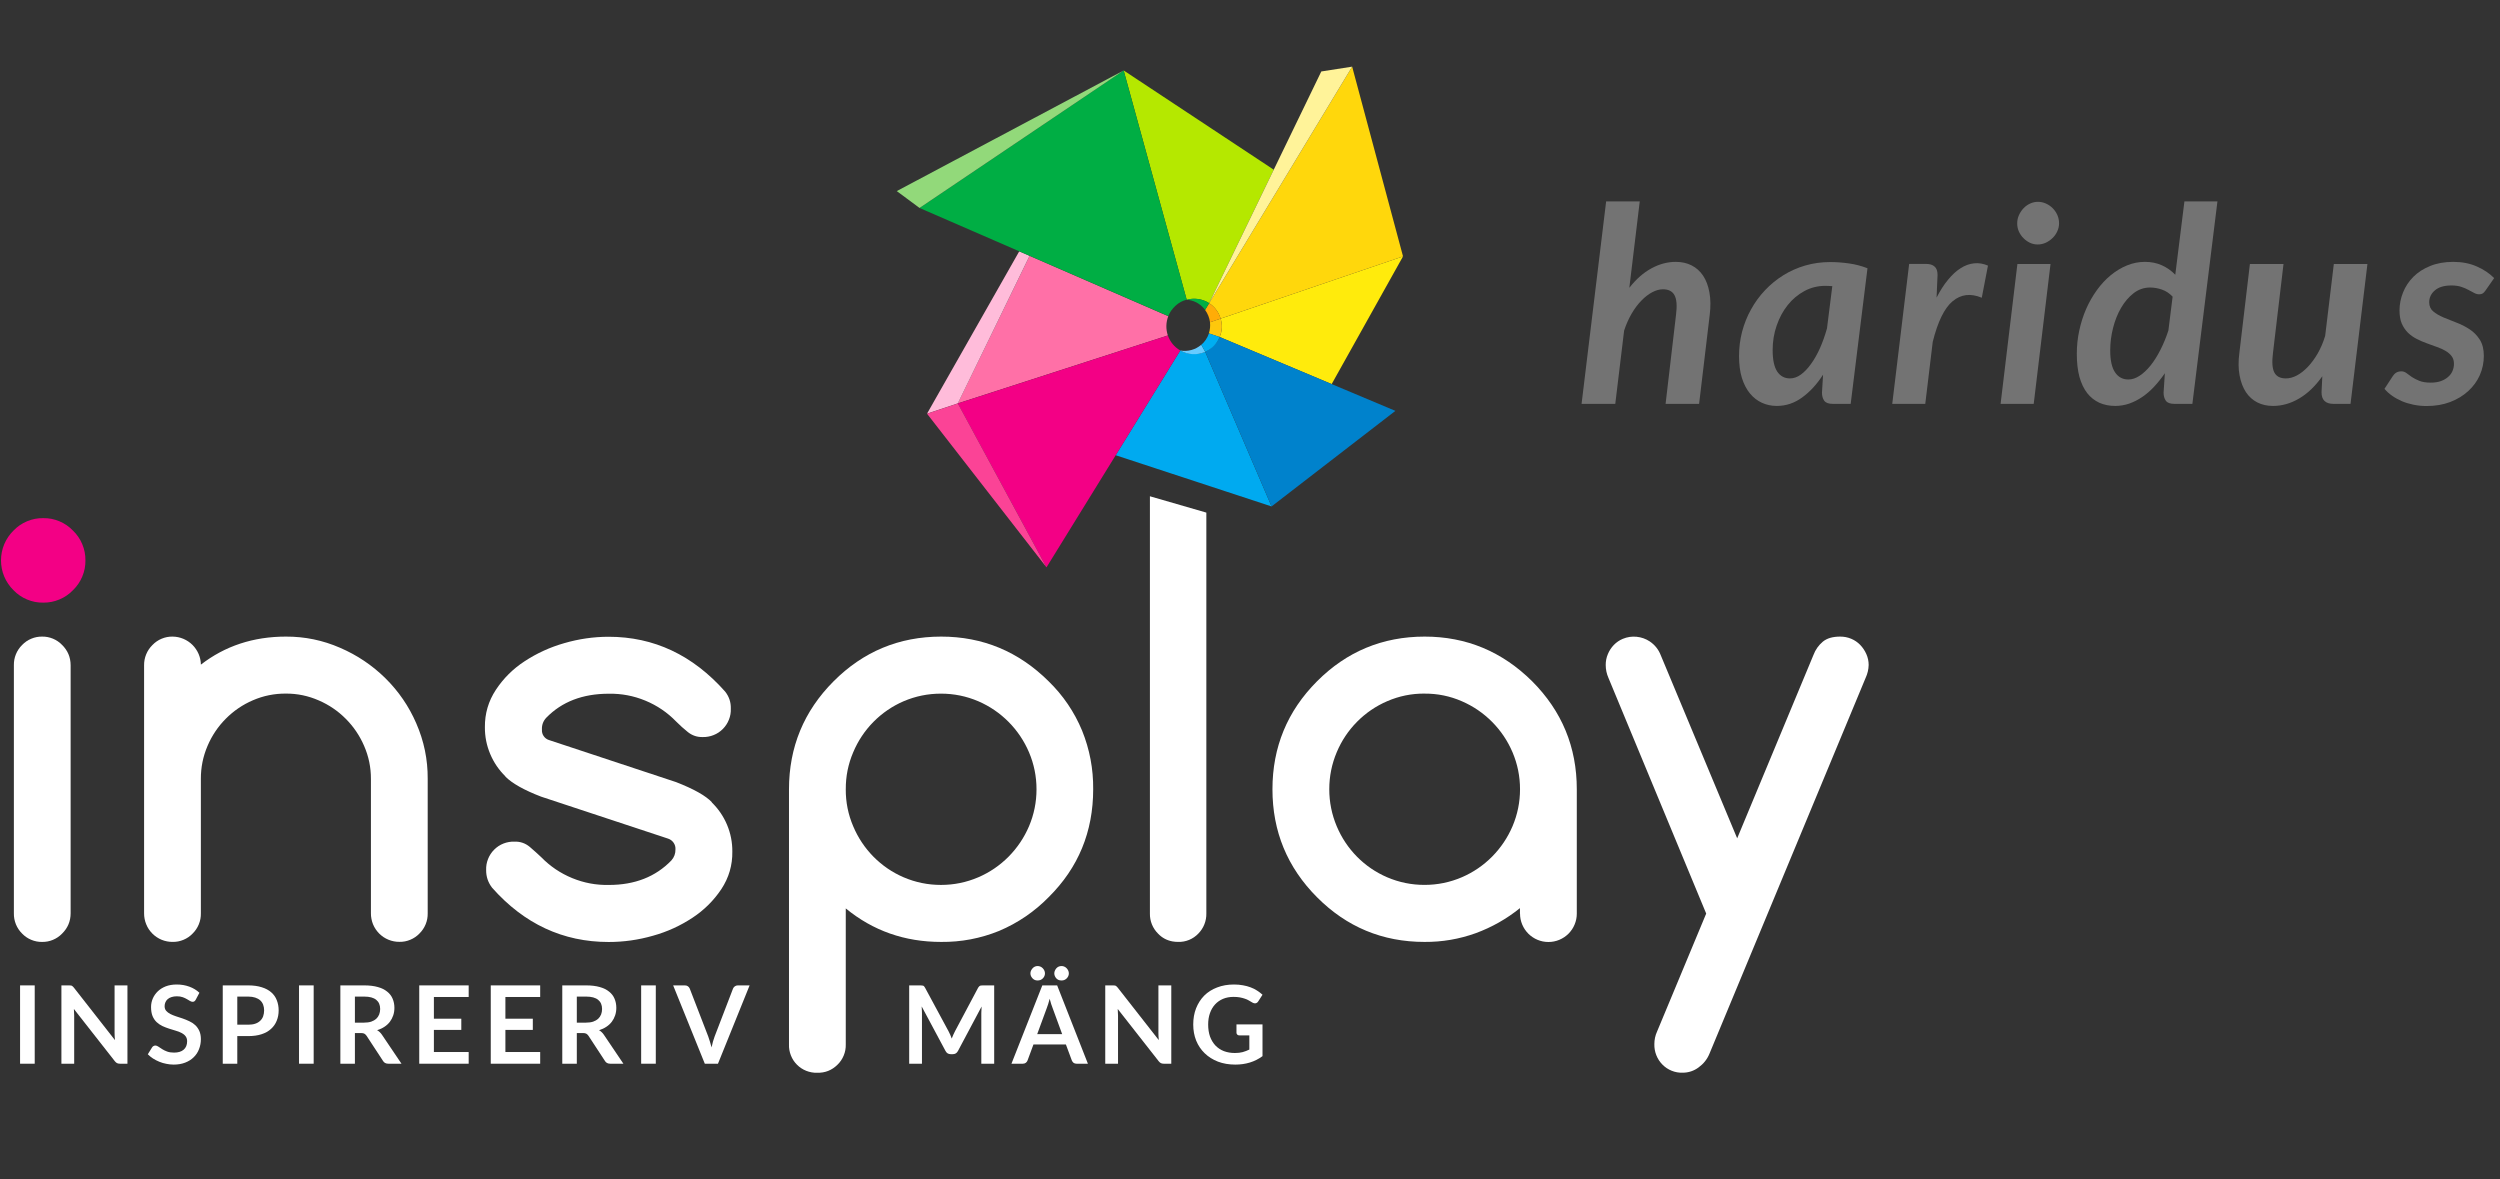 <svg xmlns="http://www.w3.org/2000/svg" xmlns:xlink="http://www.w3.org/1999/xlink" width="530" zoomAndPan="magnify" viewBox="0 0 397.5 187.5" height="250" preserveAspectRatio="xMidYMid meet" version="1.0"><rect x="0" y="0" width="397.5" height="187.5" fill="#333333" stroke="none"/><defs><g/><clipPath id="7e0b65fc61"><path d="M 379 41 L 396.723 41 L 396.723 65 L 379 65 Z M 379 41 " clip-rule="nonzero"/></clipPath><clipPath id="ade3de3c44"><path d="M 192 10.547 L 224 10.547 L 224 51 L 192 51 Z M 192 10.547 " clip-rule="nonzero"/></clipPath><clipPath id="7e91545618"><path d="M 192 10.547 L 215 10.547 L 215 49 L 192 49 Z M 192 10.547 " clip-rule="nonzero"/></clipPath><clipPath id="992dc60ff0"><path d="M 0.277 82 L 14 82 L 14 96 L 0.277 96 Z M 0.277 82 " clip-rule="nonzero"/></clipPath><clipPath id="00101106fb"><path d="M 125 101 L 174 101 L 174 170.621 L 125 170.621 Z M 125 101 " clip-rule="nonzero"/></clipPath><clipPath id="94a2ac25de"><path d="M 255 101 L 297.113 101 L 297.113 170.621 L 255 170.621 Z M 255 101 " clip-rule="nonzero"/></clipPath></defs><g fill="#737373" fill-opacity="1"><g transform="translate(250.61, 64.215)"><g><path d="M 8.453 -18.453 C 9.535 -19.836 10.707 -20.867 11.969 -21.547 C 13.227 -22.234 14.52 -22.578 15.844 -22.578 C 16.781 -22.578 17.617 -22.391 18.359 -22.016 C 19.098 -21.641 19.707 -21.094 20.188 -20.375 C 20.664 -19.656 21 -18.77 21.188 -17.719 C 21.383 -16.676 21.398 -15.484 21.234 -14.141 L 19.547 0 L 14.219 0 L 15.875 -14.141 C 16.062 -15.586 15.984 -16.629 15.641 -17.266 C 15.305 -17.898 14.691 -18.219 13.797 -18.219 C 13.254 -18.219 12.688 -18.062 12.094 -17.75 C 11.5 -17.438 10.926 -16.992 10.375 -16.422 C 9.82 -15.859 9.305 -15.172 8.828 -14.359 C 8.359 -13.555 7.957 -12.656 7.625 -11.656 L 6.219 0 L 0.859 0 L 4.766 -32.188 L 10.109 -32.188 Z M 8.453 -18.453 "/></g></g></g><g fill="#737373" fill-opacity="1"><g transform="translate(275.742, 64.215)"><g><path d="M 15.594 -18.719 C 15.395 -18.727 15.203 -18.738 15.016 -18.75 C 14.836 -18.758 14.664 -18.766 14.5 -18.766 C 13.289 -18.766 12.176 -18.488 11.156 -17.938 C 10.133 -17.383 9.25 -16.641 8.5 -15.703 C 7.758 -14.773 7.176 -13.691 6.75 -12.453 C 6.32 -11.223 6.109 -9.926 6.109 -8.562 C 6.109 -7 6.352 -5.852 6.844 -5.125 C 7.332 -4.406 8.004 -4.047 8.859 -4.047 C 9.453 -4.047 10.031 -4.25 10.594 -4.656 C 11.164 -5.07 11.707 -5.641 12.219 -6.359 C 12.738 -7.078 13.211 -7.914 13.641 -8.875 C 14.066 -9.844 14.438 -10.883 14.75 -12 Z M 14.125 -4.641 C 13.145 -3.117 12.035 -1.91 10.797 -1.016 C 9.566 -0.117 8.223 0.328 6.766 0.328 C 5.922 0.328 5.133 0.16 4.406 -0.172 C 3.676 -0.504 3.039 -1 2.5 -1.656 C 1.957 -2.312 1.531 -3.133 1.219 -4.125 C 0.914 -5.113 0.766 -6.273 0.766 -7.609 C 0.766 -8.93 0.926 -10.219 1.25 -11.469 C 1.582 -12.727 2.055 -13.91 2.672 -15.016 C 3.285 -16.129 4.023 -17.145 4.891 -18.062 C 5.766 -18.988 6.738 -19.785 7.812 -20.453 C 8.883 -21.117 10.047 -21.633 11.297 -22 C 12.547 -22.363 13.863 -22.547 15.25 -22.547 C 16.25 -22.547 17.25 -22.473 18.25 -22.328 C 19.25 -22.191 20.227 -21.938 21.188 -21.562 L 18.516 0 L 15.688 0 C 15.008 0 14.551 -0.164 14.312 -0.5 C 14.07 -0.844 13.953 -1.27 13.953 -1.781 Z M 14.125 -4.641 "/></g></g></g><g fill="#737373" fill-opacity="1"><g transform="translate(300.008, 64.215)"><g><path d="M 7.906 -16.891 C 8.469 -17.992 9.07 -18.938 9.719 -19.719 C 10.363 -20.508 11.031 -21.125 11.719 -21.562 C 12.414 -22.008 13.129 -22.27 13.859 -22.344 C 14.598 -22.426 15.336 -22.305 16.078 -21.984 L 15.094 -16.875 C 13.332 -17.613 11.789 -17.43 10.469 -16.328 C 9.156 -15.234 8.098 -13.078 7.297 -9.859 L 6.109 0 L 0.859 0 L 3.547 -22.25 L 6.281 -22.25 C 6.844 -22.25 7.281 -22.109 7.594 -21.828 C 7.906 -21.555 8.062 -21.117 8.062 -20.516 Z M 7.906 -16.891 "/></g></g></g><g fill="#737373" fill-opacity="1"><g transform="translate(317.016, 64.215)"><g><path d="M 9.016 -22.234 L 6.344 0 L 1.078 0 L 3.75 -22.234 Z M 10.375 -28.703 C 10.375 -28.242 10.273 -27.812 10.078 -27.406 C 9.891 -27 9.633 -26.645 9.312 -26.344 C 9 -26.039 8.641 -25.797 8.234 -25.609 C 7.828 -25.43 7.406 -25.344 6.969 -25.344 C 6.551 -25.344 6.145 -25.43 5.75 -25.609 C 5.363 -25.797 5.02 -26.039 4.719 -26.344 C 4.414 -26.645 4.172 -27 3.984 -27.406 C 3.805 -27.812 3.719 -28.242 3.719 -28.703 C 3.719 -29.16 3.812 -29.598 4 -30.016 C 4.195 -30.441 4.445 -30.812 4.75 -31.125 C 5.051 -31.438 5.398 -31.68 5.797 -31.859 C 6.191 -32.035 6.598 -32.125 7.016 -32.125 C 7.453 -32.125 7.867 -32.035 8.266 -31.859 C 8.672 -31.68 9.031 -31.438 9.344 -31.125 C 9.656 -30.82 9.906 -30.461 10.094 -30.047 C 10.281 -29.629 10.375 -29.18 10.375 -28.703 Z M 10.375 -28.703 "/></g></g></g><g fill="#737373" fill-opacity="1"><g transform="translate(329.322, 64.215)"><g><path d="M 16.125 -17.047 C 15.625 -17.578 15.055 -17.953 14.422 -18.172 C 13.785 -18.391 13.16 -18.5 12.547 -18.5 C 11.586 -18.5 10.719 -18.203 9.938 -17.609 C 9.164 -17.016 8.5 -16.238 7.938 -15.281 C 7.383 -14.332 6.957 -13.266 6.656 -12.078 C 6.352 -10.891 6.203 -9.695 6.203 -8.5 C 6.203 -6.938 6.457 -5.773 6.969 -5.016 C 7.477 -4.254 8.188 -3.875 9.094 -3.875 C 9.676 -3.875 10.27 -4.07 10.875 -4.469 C 11.477 -4.863 12.062 -5.41 12.625 -6.109 C 13.188 -6.816 13.707 -7.645 14.188 -8.594 C 14.676 -9.551 15.098 -10.578 15.453 -11.672 Z M 23.25 -32.188 L 19.266 0 L 16.422 0 C 15.742 0 15.285 -0.164 15.047 -0.5 C 14.805 -0.844 14.688 -1.27 14.688 -1.781 L 14.891 -4.875 C 14.348 -4.082 13.773 -3.363 13.172 -2.719 C 12.566 -2.07 11.93 -1.523 11.266 -1.078 C 10.598 -0.629 9.906 -0.281 9.188 -0.031 C 8.477 0.207 7.75 0.328 7 0.328 C 6.07 0.328 5.234 0.16 4.484 -0.172 C 3.734 -0.516 3.086 -1.023 2.547 -1.703 C 2.016 -2.391 1.602 -3.25 1.312 -4.281 C 1.031 -5.32 0.891 -6.551 0.891 -7.969 C 0.891 -9.227 1.02 -10.457 1.281 -11.656 C 1.539 -12.863 1.906 -14.008 2.375 -15.094 C 2.852 -16.176 3.422 -17.172 4.078 -18.078 C 4.734 -18.992 5.469 -19.785 6.281 -20.453 C 7.094 -21.117 7.957 -21.641 8.875 -22.016 C 9.789 -22.391 10.738 -22.578 11.719 -22.578 C 12.719 -22.578 13.617 -22.395 14.422 -22.031 C 15.234 -21.664 15.941 -21.164 16.547 -20.531 L 18 -32.188 Z M 23.25 -32.188 "/></g></g></g><g fill="#737373" fill-opacity="1"><g transform="translate(354.39, 64.215)"><g><path d="M 22.031 -22.234 L 19.344 0 L 16.641 0 C 15.367 0 14.734 -0.613 14.734 -1.844 L 14.859 -4.391 C 13.734 -2.805 12.5 -1.625 11.156 -0.844 C 9.82 -0.062 8.441 0.328 7.016 0.328 C 6.086 0.328 5.254 0.141 4.516 -0.234 C 3.785 -0.609 3.18 -1.156 2.703 -1.875 C 2.234 -2.594 1.898 -3.477 1.703 -4.531 C 1.504 -5.582 1.492 -6.781 1.672 -8.125 L 3.344 -22.234 L 8.688 -22.234 L 7.016 -8.125 C 6.828 -6.664 6.898 -5.617 7.234 -4.984 C 7.566 -4.359 8.176 -4.047 9.062 -4.047 C 9.633 -4.047 10.219 -4.203 10.812 -4.516 C 11.414 -4.836 12 -5.297 12.562 -5.891 C 13.125 -6.484 13.645 -7.191 14.125 -8.016 C 14.602 -8.848 15 -9.781 15.312 -10.812 L 16.688 -22.234 Z M 22.031 -22.234 "/></g></g></g><g clip-path="url(#7e0b65fc61)"><g fill="#737373" fill-opacity="1"><g transform="translate(379.523, 64.215)"><g><path d="M 15.688 -18.047 C 15.531 -17.816 15.379 -17.656 15.234 -17.562 C 15.086 -17.469 14.898 -17.422 14.672 -17.422 C 14.41 -17.422 14.148 -17.488 13.891 -17.625 C 13.629 -17.77 13.328 -17.93 12.984 -18.109 C 12.648 -18.297 12.258 -18.461 11.812 -18.609 C 11.375 -18.754 10.852 -18.828 10.25 -18.828 C 9.102 -18.828 8.227 -18.566 7.625 -18.047 C 7.02 -17.535 6.719 -16.898 6.719 -16.141 C 6.719 -15.547 6.93 -15.066 7.359 -14.703 C 7.785 -14.348 8.32 -14.031 8.969 -13.75 C 9.613 -13.477 10.305 -13.203 11.047 -12.922 C 11.797 -12.641 12.492 -12.285 13.141 -11.859 C 13.797 -11.43 14.336 -10.879 14.766 -10.203 C 15.191 -9.535 15.406 -8.676 15.406 -7.625 C 15.406 -6.551 15.191 -5.531 14.766 -4.562 C 14.336 -3.602 13.723 -2.758 12.922 -2.031 C 12.129 -1.301 11.176 -0.723 10.062 -0.297 C 8.945 0.129 7.688 0.344 6.281 0.344 C 5.594 0.344 4.914 0.273 4.25 0.141 C 3.582 0.004 2.961 -0.18 2.391 -0.422 C 1.816 -0.672 1.289 -0.961 0.812 -1.297 C 0.344 -1.629 -0.055 -1.992 -0.391 -2.391 L 0.938 -4.422 C 1.094 -4.66 1.273 -4.844 1.484 -4.969 C 1.703 -5.102 1.973 -5.172 2.297 -5.172 C 2.598 -5.172 2.867 -5.078 3.109 -4.891 C 3.359 -4.703 3.645 -4.492 3.969 -4.266 C 4.301 -4.047 4.703 -3.844 5.172 -3.656 C 5.641 -3.469 6.238 -3.375 6.969 -3.375 C 7.562 -3.375 8.086 -3.453 8.547 -3.609 C 9.004 -3.773 9.391 -3.992 9.703 -4.266 C 10.023 -4.535 10.266 -4.852 10.422 -5.219 C 10.578 -5.582 10.656 -5.969 10.656 -6.375 C 10.656 -6.863 10.531 -7.27 10.281 -7.594 C 10.039 -7.914 9.711 -8.195 9.297 -8.438 C 8.891 -8.676 8.426 -8.883 7.906 -9.062 C 7.383 -9.25 6.852 -9.441 6.312 -9.641 C 5.77 -9.836 5.242 -10.066 4.734 -10.328 C 4.223 -10.586 3.758 -10.914 3.344 -11.312 C 2.938 -11.719 2.609 -12.203 2.359 -12.766 C 2.117 -13.336 2 -14.035 2 -14.859 C 2 -15.836 2.188 -16.789 2.562 -17.719 C 2.938 -18.656 3.484 -19.484 4.203 -20.203 C 4.922 -20.922 5.812 -21.492 6.875 -21.922 C 7.938 -22.359 9.156 -22.578 10.531 -22.578 C 11.945 -22.578 13.203 -22.332 14.297 -21.844 C 15.391 -21.363 16.305 -20.75 17.047 -20 Z M 15.688 -18.047 "/></g></g></g></g><g fill="#ffffff" fill-opacity="1"><g transform="translate(1.8, 169.13)"><g><path d="M 3.719 0 L 1.391 0 L 1.391 -12.453 L 3.719 -12.453 Z M 3.719 0 "/></g></g></g><g fill="#ffffff" fill-opacity="1"><g transform="translate(8.373, 169.13)"><g><path d="M 11.891 -12.453 L 11.891 0 L 10.703 0 C 10.516 0 10.359 -0.031 10.234 -0.094 C 10.117 -0.156 10.004 -0.254 9.891 -0.391 L 3.375 -8.703 C 3.406 -8.328 3.422 -7.977 3.422 -7.656 L 3.422 0 L 1.391 0 L 1.391 -12.453 L 2.609 -12.453 C 2.703 -12.453 2.785 -12.445 2.859 -12.438 C 2.93 -12.438 2.992 -12.422 3.047 -12.391 C 3.098 -12.367 3.148 -12.332 3.203 -12.281 C 3.254 -12.227 3.312 -12.164 3.375 -12.094 L 9.906 -3.75 C 9.895 -3.945 9.879 -4.145 9.859 -4.344 C 9.848 -4.539 9.844 -4.723 9.844 -4.891 L 9.844 -12.453 Z M 11.891 -12.453 "/></g></g></g><g fill="#ffffff" fill-opacity="1"><g transform="translate(23.112, 169.13)"><g><path d="M 8.016 -10.188 C 7.953 -10.07 7.879 -9.984 7.797 -9.922 C 7.723 -9.867 7.629 -9.844 7.516 -9.844 C 7.391 -9.844 7.254 -9.883 7.109 -9.969 C 6.973 -10.062 6.805 -10.16 6.609 -10.266 C 6.422 -10.379 6.195 -10.484 5.938 -10.578 C 5.676 -10.672 5.363 -10.719 5 -10.719 C 4.688 -10.719 4.406 -10.676 4.156 -10.594 C 3.914 -10.52 3.711 -10.41 3.547 -10.266 C 3.391 -10.129 3.27 -9.961 3.188 -9.766 C 3.102 -9.578 3.062 -9.367 3.062 -9.141 C 3.062 -8.848 3.145 -8.602 3.312 -8.406 C 3.477 -8.219 3.695 -8.051 3.969 -7.906 C 4.238 -7.77 4.547 -7.645 4.891 -7.531 C 5.234 -7.426 5.582 -7.312 5.938 -7.188 C 6.301 -7.062 6.656 -6.914 7 -6.75 C 7.344 -6.594 7.648 -6.391 7.922 -6.141 C 8.191 -5.891 8.41 -5.582 8.578 -5.219 C 8.742 -4.852 8.828 -4.414 8.828 -3.906 C 8.828 -3.344 8.727 -2.812 8.531 -2.312 C 8.344 -1.82 8.062 -1.395 7.688 -1.031 C 7.32 -0.664 6.867 -0.379 6.328 -0.172 C 5.797 0.035 5.188 0.141 4.5 0.141 C 4.102 0.141 3.711 0.098 3.328 0.016 C 2.941 -0.055 2.57 -0.164 2.219 -0.312 C 1.863 -0.457 1.531 -0.629 1.219 -0.828 C 0.914 -1.023 0.641 -1.25 0.391 -1.5 L 1.078 -2.609 C 1.129 -2.691 1.203 -2.758 1.297 -2.812 C 1.391 -2.863 1.488 -2.891 1.594 -2.891 C 1.738 -2.891 1.895 -2.832 2.062 -2.719 C 2.227 -2.602 2.426 -2.473 2.656 -2.328 C 2.883 -2.18 3.148 -2.051 3.453 -1.938 C 3.766 -1.82 4.133 -1.766 4.562 -1.766 C 5.227 -1.766 5.738 -1.922 6.094 -2.234 C 6.457 -2.547 6.641 -2.992 6.641 -3.578 C 6.641 -3.898 6.555 -4.164 6.391 -4.375 C 6.234 -4.582 6.02 -4.754 5.75 -4.891 C 5.477 -5.035 5.172 -5.156 4.828 -5.25 C 4.484 -5.352 4.129 -5.461 3.766 -5.578 C 3.41 -5.691 3.062 -5.828 2.719 -5.984 C 2.375 -6.148 2.066 -6.359 1.797 -6.609 C 1.523 -6.867 1.305 -7.191 1.141 -7.578 C 0.984 -7.973 0.906 -8.453 0.906 -9.016 C 0.906 -9.473 0.992 -9.914 1.172 -10.344 C 1.359 -10.781 1.625 -11.164 1.969 -11.5 C 2.312 -11.832 2.734 -12.098 3.234 -12.297 C 3.742 -12.492 4.328 -12.594 4.984 -12.594 C 5.711 -12.594 6.383 -12.477 7 -12.25 C 7.625 -12.02 8.156 -11.695 8.594 -11.281 Z M 8.016 -10.188 "/></g></g></g><g fill="#ffffff" fill-opacity="1"><g transform="translate(34.026, 169.13)"><g><path d="M 5.438 -6.203 C 5.863 -6.203 6.234 -6.254 6.547 -6.359 C 6.859 -6.461 7.117 -6.613 7.328 -6.812 C 7.547 -7.008 7.707 -7.25 7.812 -7.531 C 7.914 -7.82 7.969 -8.141 7.969 -8.484 C 7.969 -8.816 7.914 -9.117 7.812 -9.391 C 7.707 -9.66 7.551 -9.891 7.344 -10.078 C 7.133 -10.266 6.867 -10.41 6.547 -10.516 C 6.234 -10.617 5.863 -10.672 5.438 -10.672 L 3.703 -10.672 L 3.703 -6.203 Z M 5.438 -12.453 C 6.27 -12.453 6.988 -12.352 7.594 -12.156 C 8.207 -11.969 8.711 -11.695 9.109 -11.344 C 9.504 -11 9.797 -10.582 9.984 -10.094 C 10.18 -9.602 10.281 -9.066 10.281 -8.484 C 10.281 -7.879 10.176 -7.328 9.969 -6.828 C 9.77 -6.328 9.469 -5.895 9.062 -5.531 C 8.664 -5.164 8.164 -4.883 7.562 -4.688 C 6.957 -4.488 6.25 -4.391 5.438 -4.391 L 3.703 -4.391 L 3.703 0 L 1.391 0 L 1.391 -12.453 Z M 5.438 -12.453 "/></g></g></g><g fill="#ffffff" fill-opacity="1"><g transform="translate(46.154, 169.13)"><g><path d="M 3.719 0 L 1.391 0 L 1.391 -12.453 L 3.719 -12.453 Z M 3.719 0 "/></g></g></g><g fill="#ffffff" fill-opacity="1"><g transform="translate(52.727, 169.13)"><g><path d="M 5.156 -6.531 C 5.594 -6.531 5.973 -6.582 6.297 -6.688 C 6.617 -6.801 6.883 -6.953 7.094 -7.141 C 7.301 -7.336 7.457 -7.566 7.562 -7.828 C 7.664 -8.098 7.719 -8.391 7.719 -8.703 C 7.719 -9.336 7.508 -9.82 7.094 -10.156 C 6.676 -10.5 6.039 -10.672 5.188 -10.672 L 3.703 -10.672 L 3.703 -6.531 Z M 11.109 0 L 9.016 0 C 8.617 0 8.332 -0.156 8.156 -0.469 L 5.547 -4.453 C 5.441 -4.598 5.332 -4.703 5.219 -4.766 C 5.102 -4.836 4.93 -4.875 4.703 -4.875 L 3.703 -4.875 L 3.703 0 L 1.391 0 L 1.391 -12.453 L 5.188 -12.453 C 6.031 -12.453 6.754 -12.363 7.359 -12.188 C 7.961 -12.02 8.457 -11.773 8.844 -11.453 C 9.238 -11.141 9.523 -10.766 9.703 -10.328 C 9.891 -9.891 9.984 -9.406 9.984 -8.875 C 9.984 -8.457 9.922 -8.062 9.797 -7.688 C 9.672 -7.312 9.492 -6.973 9.266 -6.672 C 9.035 -6.367 8.75 -6.102 8.406 -5.875 C 8.062 -5.645 7.672 -5.461 7.234 -5.328 C 7.391 -5.242 7.531 -5.141 7.656 -5.016 C 7.781 -4.898 7.895 -4.766 8 -4.609 Z M 11.109 0 "/></g></g></g><g fill="#ffffff" fill-opacity="1"><g transform="translate(65.269, 169.13)"><g><path d="M 3.719 -10.609 L 3.719 -7.156 L 8.078 -7.156 L 8.078 -5.375 L 3.719 -5.375 L 3.719 -1.859 L 9.25 -1.859 L 9.25 0 L 1.391 0 L 1.391 -12.453 L 9.25 -12.453 L 9.25 -10.609 Z M 3.719 -10.609 "/></g></g></g><g fill="#ffffff" fill-opacity="1"><g transform="translate(76.64, 169.13)"><g><path d="M 3.719 -10.609 L 3.719 -7.156 L 8.078 -7.156 L 8.078 -5.375 L 3.719 -5.375 L 3.719 -1.859 L 9.25 -1.859 L 9.25 0 L 1.391 0 L 1.391 -12.453 L 9.25 -12.453 L 9.25 -10.609 Z M 3.719 -10.609 "/></g></g></g><g fill="#ffffff" fill-opacity="1"><g transform="translate(88.011, 169.13)"><g><path d="M 5.156 -6.531 C 5.594 -6.531 5.973 -6.582 6.297 -6.688 C 6.617 -6.801 6.883 -6.953 7.094 -7.141 C 7.301 -7.336 7.457 -7.566 7.562 -7.828 C 7.664 -8.098 7.719 -8.391 7.719 -8.703 C 7.719 -9.336 7.508 -9.82 7.094 -10.156 C 6.676 -10.5 6.039 -10.672 5.188 -10.672 L 3.703 -10.672 L 3.703 -6.531 Z M 11.109 0 L 9.016 0 C 8.617 0 8.332 -0.156 8.156 -0.469 L 5.547 -4.453 C 5.441 -4.598 5.332 -4.703 5.219 -4.766 C 5.102 -4.836 4.93 -4.875 4.703 -4.875 L 3.703 -4.875 L 3.703 0 L 1.391 0 L 1.391 -12.453 L 5.188 -12.453 C 6.031 -12.453 6.754 -12.363 7.359 -12.188 C 7.961 -12.02 8.457 -11.773 8.844 -11.453 C 9.238 -11.141 9.523 -10.766 9.703 -10.328 C 9.891 -9.891 9.984 -9.406 9.984 -8.875 C 9.984 -8.457 9.922 -8.062 9.797 -7.688 C 9.672 -7.312 9.492 -6.973 9.266 -6.672 C 9.035 -6.367 8.75 -6.102 8.406 -5.875 C 8.062 -5.645 7.672 -5.461 7.234 -5.328 C 7.391 -5.242 7.531 -5.141 7.656 -5.016 C 7.781 -4.898 7.895 -4.766 8 -4.609 Z M 11.109 0 "/></g></g></g><g fill="#ffffff" fill-opacity="1"><g transform="translate(100.553, 169.13)"><g><path d="M 3.719 0 L 1.391 0 L 1.391 -12.453 L 3.719 -12.453 Z M 3.719 0 "/></g></g></g><g fill="#ffffff" fill-opacity="1"><g transform="translate(107.126, 169.13)"><g><path d="M 12.062 -12.453 L 7.031 0 L 4.938 0 L -0.094 -12.453 L 1.766 -12.453 C 1.961 -12.453 2.125 -12.406 2.25 -12.312 C 2.383 -12.219 2.484 -12.094 2.547 -11.938 L 5.484 -4.328 C 5.578 -4.086 5.664 -3.816 5.75 -3.516 C 5.844 -3.223 5.93 -2.914 6.016 -2.594 C 6.086 -2.914 6.16 -3.223 6.234 -3.516 C 6.316 -3.816 6.406 -4.086 6.5 -4.328 L 9.422 -11.938 C 9.473 -12.07 9.566 -12.191 9.703 -12.297 C 9.836 -12.398 10 -12.453 10.188 -12.453 Z M 12.062 -12.453 "/></g></g></g><g fill="#ffffff" fill-opacity="1"><g transform="translate(120.561, 169.13)"><g/></g></g><g fill="#ffffff" fill-opacity="1"><g transform="translate(126.212, 169.13)"><g/></g></g><g fill="#ffffff" fill-opacity="1"><g transform="translate(131.863, 169.13)"><g/></g></g><g fill="#ffffff" fill-opacity="1"><g transform="translate(137.514, 169.13)"><g/></g></g><g fill="#ffffff" fill-opacity="1"><g transform="translate(143.17, 169.13)"><g><path d="M 14.906 -12.453 L 14.906 0 L 12.859 0 L 12.859 -8.047 C 12.859 -8.367 12.875 -8.719 12.906 -9.094 L 9.141 -2.016 C 8.961 -1.68 8.691 -1.516 8.328 -1.516 L 8 -1.516 C 7.625 -1.516 7.348 -1.68 7.172 -2.016 L 3.375 -9.109 C 3.383 -8.922 3.395 -8.734 3.406 -8.547 C 3.414 -8.367 3.422 -8.203 3.422 -8.047 L 3.422 0 L 1.391 0 L 1.391 -12.453 L 3.141 -12.453 C 3.242 -12.453 3.332 -12.445 3.406 -12.438 C 3.477 -12.438 3.547 -12.426 3.609 -12.406 C 3.672 -12.383 3.723 -12.348 3.766 -12.297 C 3.816 -12.242 3.863 -12.176 3.906 -12.094 L 7.641 -5.172 C 7.742 -4.984 7.836 -4.789 7.922 -4.594 C 8.004 -4.406 8.082 -4.207 8.156 -4 C 8.238 -4.207 8.32 -4.41 8.406 -4.609 C 8.5 -4.805 8.594 -5 8.688 -5.188 L 12.359 -12.094 C 12.41 -12.176 12.461 -12.242 12.516 -12.297 C 12.566 -12.348 12.617 -12.383 12.672 -12.406 C 12.734 -12.426 12.801 -12.438 12.875 -12.438 C 12.957 -12.445 13.051 -12.453 13.156 -12.453 Z M 14.906 -12.453 "/></g></g></g><g fill="#ffffff" fill-opacity="1"><g transform="translate(160.915, 169.13)"><g><path d="M 7.969 -4.703 L 6.453 -8.844 C 6.379 -9.031 6.301 -9.25 6.219 -9.5 C 6.133 -9.758 6.055 -10.035 5.984 -10.328 C 5.91 -10.035 5.832 -9.758 5.75 -9.5 C 5.664 -9.238 5.586 -9.016 5.516 -8.828 L 4 -4.703 Z M 12.062 0 L 10.266 0 C 10.066 0 9.906 -0.047 9.781 -0.141 C 9.656 -0.242 9.562 -0.375 9.5 -0.531 L 8.562 -3.062 L 3.406 -3.062 L 2.469 -0.531 C 2.426 -0.395 2.336 -0.27 2.203 -0.156 C 2.066 -0.051 1.906 0 1.719 0 L -0.094 0 L 4.812 -12.453 L 7.172 -12.453 Z M 5.234 -14.359 C 5.234 -14.203 5.203 -14.055 5.141 -13.922 C 5.078 -13.785 4.992 -13.664 4.891 -13.562 C 4.785 -13.457 4.66 -13.375 4.516 -13.312 C 4.367 -13.258 4.219 -13.234 4.062 -13.234 C 3.906 -13.234 3.758 -13.258 3.625 -13.312 C 3.488 -13.375 3.367 -13.457 3.266 -13.562 C 3.172 -13.664 3.086 -13.785 3.016 -13.922 C 2.953 -14.055 2.922 -14.203 2.922 -14.359 C 2.922 -14.516 2.953 -14.66 3.016 -14.797 C 3.086 -14.941 3.172 -15.066 3.266 -15.172 C 3.367 -15.285 3.488 -15.375 3.625 -15.438 C 3.758 -15.5 3.906 -15.531 4.062 -15.531 C 4.219 -15.531 4.367 -15.5 4.516 -15.438 C 4.66 -15.375 4.785 -15.285 4.891 -15.172 C 4.992 -15.066 5.078 -14.941 5.141 -14.797 C 5.203 -14.66 5.234 -14.516 5.234 -14.359 Z M 9.031 -14.359 C 9.031 -14.203 9 -14.055 8.938 -13.922 C 8.875 -13.785 8.789 -13.664 8.688 -13.562 C 8.582 -13.457 8.457 -13.375 8.312 -13.312 C 8.176 -13.258 8.031 -13.234 7.875 -13.234 C 7.707 -13.234 7.551 -13.258 7.406 -13.312 C 7.27 -13.375 7.148 -13.457 7.047 -13.562 C 6.953 -13.664 6.875 -13.785 6.812 -13.922 C 6.75 -14.055 6.719 -14.203 6.719 -14.359 C 6.719 -14.516 6.75 -14.66 6.812 -14.797 C 6.875 -14.941 6.953 -15.066 7.047 -15.172 C 7.148 -15.285 7.27 -15.375 7.406 -15.438 C 7.551 -15.5 7.707 -15.531 7.875 -15.531 C 8.031 -15.531 8.176 -15.5 8.312 -15.438 C 8.457 -15.375 8.582 -15.285 8.688 -15.172 C 8.789 -15.066 8.875 -14.941 8.938 -14.797 C 9 -14.66 9.031 -14.516 9.031 -14.359 Z M 9.031 -14.359 "/></g></g></g><g fill="#ffffff" fill-opacity="1"><g transform="translate(174.344, 169.13)"><g><path d="M 11.891 -12.453 L 11.891 0 L 10.703 0 C 10.516 0 10.359 -0.031 10.234 -0.094 C 10.117 -0.156 10.004 -0.254 9.891 -0.391 L 3.375 -8.703 C 3.406 -8.328 3.422 -7.977 3.422 -7.656 L 3.422 0 L 1.391 0 L 1.391 -12.453 L 2.609 -12.453 C 2.703 -12.453 2.785 -12.445 2.859 -12.438 C 2.93 -12.438 2.992 -12.422 3.047 -12.391 C 3.098 -12.367 3.148 -12.332 3.203 -12.281 C 3.254 -12.227 3.312 -12.164 3.375 -12.094 L 9.906 -3.75 C 9.895 -3.945 9.879 -4.145 9.859 -4.344 C 9.848 -4.539 9.844 -4.723 9.844 -4.891 L 9.844 -12.453 Z M 11.891 -12.453 "/></g></g></g><g fill="#ffffff" fill-opacity="1"><g transform="translate(189.083, 169.13)"><g><path d="M 11.656 -6.25 L 11.656 -1.203 C 11.031 -0.742 10.359 -0.406 9.641 -0.188 C 8.922 0.031 8.156 0.141 7.344 0.141 C 6.32 0.141 5.398 -0.016 4.578 -0.328 C 3.754 -0.648 3.051 -1.094 2.469 -1.656 C 1.883 -2.219 1.43 -2.891 1.109 -3.672 C 0.797 -4.453 0.641 -5.305 0.641 -6.234 C 0.641 -7.172 0.789 -8.031 1.094 -8.812 C 1.406 -9.594 1.836 -10.266 2.391 -10.828 C 2.953 -11.391 3.633 -11.82 4.438 -12.125 C 5.238 -12.438 6.133 -12.594 7.125 -12.594 C 7.633 -12.594 8.109 -12.551 8.547 -12.469 C 8.984 -12.395 9.391 -12.285 9.766 -12.141 C 10.141 -12.004 10.484 -11.832 10.797 -11.625 C 11.109 -11.426 11.395 -11.207 11.656 -10.969 L 10.984 -9.922 C 10.879 -9.754 10.742 -9.648 10.578 -9.609 C 10.41 -9.578 10.227 -9.617 10.031 -9.734 C 9.844 -9.848 9.656 -9.957 9.469 -10.062 C 9.281 -10.176 9.066 -10.27 8.828 -10.344 C 8.598 -10.426 8.336 -10.492 8.047 -10.547 C 7.766 -10.598 7.43 -10.625 7.047 -10.625 C 6.43 -10.625 5.875 -10.52 5.375 -10.312 C 4.883 -10.102 4.461 -9.805 4.109 -9.422 C 3.754 -9.035 3.484 -8.57 3.297 -8.031 C 3.109 -7.5 3.016 -6.898 3.016 -6.234 C 3.016 -5.516 3.113 -4.875 3.312 -4.312 C 3.52 -3.758 3.805 -3.285 4.172 -2.891 C 4.547 -2.504 4.992 -2.207 5.516 -2 C 6.047 -1.801 6.629 -1.703 7.266 -1.703 C 7.734 -1.703 8.145 -1.75 8.5 -1.844 C 8.863 -1.945 9.219 -2.082 9.562 -2.25 L 9.562 -4.5 L 8 -4.5 C 7.844 -4.5 7.723 -4.539 7.641 -4.625 C 7.555 -4.707 7.516 -4.812 7.516 -4.938 L 7.516 -6.25 Z M 11.656 -6.25 "/></g></g></g><path fill="#00aaf0" d="M 202.176 80.523 L 177.395 72.383 L 187.664 55.73 C 188.273 56.062 188.93 56.246 189.621 56.285 C 190.316 56.32 190.984 56.207 191.629 55.941 Z M 202.176 80.523 " fill-opacity="1" fill-rule="nonzero"/><path fill="#ff70a7" d="M 185.688 53.336 L 152.281 64.141 L 163.703 40.68 L 184.617 49.781 L 185.754 50.273 C 185.375 51.285 185.355 52.309 185.688 53.336 Z M 185.688 53.336 " fill-opacity="1" fill-rule="nonzero"/><path fill="#ffbcda" d="M 163.703 40.676 L 152.293 64.141 L 147.395 65.777 L 162.055 39.969 L 162.145 40 Z M 163.703 40.676 " fill-opacity="1" fill-rule="nonzero"/><path fill="#f30085" d="M 187.664 55.73 L 177.395 72.383 L 166.391 90.211 L 152.285 64.148 L 185.691 53.34 C 186.059 54.379 186.719 55.172 187.664 55.73 Z M 187.664 55.73 " fill-opacity="1" fill-rule="nonzero"/><path fill="#b5e800" d="M 202.527 26.984 L 192.254 48.207 L 191.93 48.004 C 190.891 47.488 189.812 47.371 188.688 47.66 L 178.668 11.207 Z M 202.527 26.984 " fill-opacity="1" fill-rule="nonzero"/><path fill="#00ae44" d="M 188.684 47.66 C 187.395 47.922 186.242 49.043 185.75 50.258 L 146.207 33.066 L 178.656 11.207 Z M 188.684 47.66 " fill-opacity="1" fill-rule="nonzero"/><path fill="#ffeb0c" d="M 223.082 40.766 L 211.734 61.07 L 193.918 53.582 C 194.336 52.629 194.387 51.656 194.078 50.66 Z M 223.082 40.766 " fill-opacity="1" fill-rule="nonzero"/><g clip-path="url(#ade3de3c44)"><path fill="#ffd70c" d="M 223.082 40.766 L 194.082 50.656 C 193.762 49.625 193.152 48.805 192.254 48.207 L 214.992 10.598 Z M 223.082 40.766 " fill-opacity="1" fill-rule="nonzero"/></g><path fill="#0082cc" d="M 221.867 65.328 L 202.176 80.523 L 191.629 55.941 C 192.512 55.57 193.688 54.371 193.922 53.582 L 211.738 61.07 Z M 221.867 65.328 " fill-opacity="1" fill-rule="nonzero"/><g clip-path="url(#7e91545618)"><path fill="#fff399" d="M 214.992 10.598 L 192.254 48.207 L 210.086 11.363 Z M 214.992 10.598 " fill-opacity="1" fill-rule="nonzero"/></g><path fill="#92d97a" d="M 178.656 11.207 L 146.207 33.066 L 142.586 30.383 Z M 178.656 11.207 " fill-opacity="1" fill-rule="nonzero"/><path fill="#fb4396" d="M 166.387 90.203 L 147.395 65.777 L 152.293 64.141 Z M 166.387 90.203 " fill-opacity="1" fill-rule="nonzero"/><path fill="#67cbff" d="M 191.629 55.941 C 190.988 56.227 190.32 56.352 189.621 56.312 C 188.922 56.277 188.27 56.082 187.664 55.73 C 188.262 55.836 188.852 55.809 189.438 55.648 C 190.023 55.484 190.543 55.207 191.004 54.812 Z M 191.629 55.941 " fill-opacity="1" fill-rule="nonzero"/><path fill="#fec80c" d="M 193.918 53.582 L 192.215 53.004 C 192.395 52.426 192.449 51.836 192.387 51.234 L 194.078 50.66 C 194.387 51.656 194.336 52.629 193.918 53.582 Z M 193.918 53.582 " fill-opacity="1" fill-rule="nonzero"/><path fill="#ffac07" d="M 194.082 50.66 L 192.391 51.234 C 192.297 50.52 192.035 49.867 191.609 49.281 L 192.254 48.207 C 193.16 48.805 193.77 49.621 194.082 50.66 Z M 194.082 50.66 " fill-opacity="1" fill-rule="nonzero"/><path fill="#00aef2" d="M 193.918 53.582 C 193.473 54.68 192.707 55.465 191.625 55.941 L 191.004 54.828 C 191.574 54.332 191.977 53.73 192.215 53.016 Z M 193.918 53.582 " fill-opacity="1" fill-rule="nonzero"/><path fill="#00ae44" d="M 188.684 47.66 C 189.781 47.746 190.691 48.203 191.418 49.031 C 191.484 49.109 191.539 49.188 191.609 49.277 L 192.254 48.207 C 191.727 47.859 191.152 47.641 190.527 47.543 C 189.906 47.449 189.289 47.488 188.684 47.66 Z M 188.684 47.66 " fill-opacity="1" fill-rule="nonzero"/><g clip-path="url(#992dc60ff0)"><path fill="#f30085" d="M 13.582 89.102 C 13.594 89.992 13.43 90.852 13.082 91.672 C 12.738 92.496 12.246 93.219 11.605 93.836 C 10.988 94.48 10.266 94.973 9.445 95.316 C 8.621 95.664 7.766 95.828 6.871 95.82 C 5.98 95.832 5.125 95.664 4.301 95.32 C 3.477 94.973 2.758 94.48 2.141 93.836 C 1.824 93.527 1.547 93.191 1.301 92.824 C 1.051 92.461 0.844 92.074 0.672 91.668 C 0.504 91.262 0.375 90.844 0.289 90.41 C 0.203 89.977 0.16 89.543 0.16 89.102 C 0.16 88.66 0.203 88.223 0.289 87.793 C 0.375 87.359 0.504 86.941 0.672 86.535 C 0.844 86.129 1.051 85.742 1.301 85.375 C 1.547 85.012 1.824 84.676 2.141 84.367 C 2.758 83.723 3.477 83.227 4.301 82.883 C 5.125 82.539 5.98 82.371 6.871 82.383 C 7.766 82.371 8.621 82.539 9.445 82.883 C 10.266 83.227 10.988 83.723 11.605 84.367 C 12.246 84.984 12.738 85.707 13.082 86.527 C 13.426 87.352 13.594 88.207 13.582 89.102 Z M 13.582 89.102 " fill-opacity="1" fill-rule="nonzero"/></g><path fill="#ffffff" d="M 191.809 145.219 L 191.809 81.504 L 182.836 78.906 L 182.836 145.258 C 182.824 145.855 182.934 146.43 183.156 146.984 C 183.383 147.535 183.707 148.023 184.129 148.445 C 184.758 149.105 185.523 149.52 186.422 149.684 C 186.715 149.738 187.016 149.762 187.316 149.762 C 187.922 149.781 188.504 149.676 189.066 149.445 C 189.625 149.215 190.113 148.879 190.535 148.441 C 190.953 148.012 191.277 147.52 191.5 146.957 C 191.719 146.398 191.824 145.82 191.809 145.219 Z M 191.809 145.219 " fill-opacity="1" fill-rule="nonzero"/><path fill="#ffffff" d="M 2.207 145.219 L 2.207 105.777 C 2.195 105.172 2.301 104.586 2.531 104.023 C 2.762 103.465 3.09 102.969 3.523 102.547 C 3.938 102.113 4.422 101.785 4.973 101.555 C 5.523 101.324 6.102 101.211 6.699 101.219 C 7.297 101.211 7.871 101.324 8.422 101.551 C 8.973 101.781 9.457 102.113 9.871 102.543 C 10.773 103.43 11.227 104.508 11.23 105.773 L 11.23 145.219 C 11.227 146.48 10.773 147.559 9.871 148.445 C 9.457 148.875 8.973 149.203 8.422 149.434 C 7.871 149.664 7.297 149.773 6.699 149.766 C 6.102 149.777 5.527 149.664 4.973 149.434 C 4.422 149.207 3.938 148.875 3.523 148.445 C 3.09 148.02 2.762 147.527 2.531 146.969 C 2.305 146.406 2.195 145.824 2.207 145.219 Z M 2.207 145.219 " fill-opacity="1" fill-rule="nonzero"/><path fill="#ffffff" d="M 31.941 105.676 C 35.773 102.707 40.281 101.219 45.461 101.219 C 48.457 101.207 51.332 101.801 54.078 103 C 56.773 104.16 59.172 105.77 61.266 107.828 C 63.375 109.906 65.016 112.305 66.191 115.023 C 67.418 117.832 68.023 120.77 68.004 123.84 L 68.004 145.207 C 68.016 145.812 67.91 146.395 67.68 146.957 C 67.449 147.516 67.121 148.008 66.688 148.434 C 66.273 148.863 65.789 149.195 65.238 149.422 C 64.684 149.652 64.109 149.766 63.512 149.754 C 63.215 149.758 62.918 149.73 62.625 149.672 C 62.332 149.617 62.047 149.531 61.77 149.418 C 61.492 149.305 61.23 149.164 60.98 149 C 60.734 148.832 60.504 148.645 60.293 148.434 C 60.082 148.219 59.895 147.988 59.727 147.742 C 59.562 147.492 59.422 147.227 59.309 146.953 C 59.199 146.676 59.113 146.391 59.059 146.094 C 59 145.801 58.973 145.504 58.977 145.207 L 58.977 123.852 C 58.984 122.027 58.625 120.277 57.898 118.605 C 57.199 116.984 56.23 115.547 54.984 114.297 C 53.738 113.043 52.305 112.066 50.684 111.367 C 49.02 110.637 47.277 110.273 45.457 110.281 C 43.633 110.27 41.883 110.621 40.211 111.344 C 38.586 112.043 37.148 113.023 35.902 114.277 C 34.656 115.531 33.688 116.973 32.996 118.602 C 32.281 120.277 31.93 122.023 31.938 123.848 L 31.938 145.215 C 31.949 145.82 31.844 146.402 31.613 146.965 C 31.383 147.523 31.055 148.016 30.621 148.441 C 30.207 148.871 29.723 149.203 29.172 149.43 C 28.621 149.66 28.047 149.773 27.449 149.762 C 27.148 149.766 26.852 149.738 26.559 149.68 C 26.266 149.625 25.98 149.539 25.703 149.426 C 25.426 149.312 25.164 149.172 24.918 149.008 C 24.668 148.84 24.438 148.652 24.227 148.441 C 24.016 148.227 23.828 147.996 23.66 147.75 C 23.496 147.5 23.359 147.234 23.246 146.957 C 23.133 146.684 23.047 146.395 22.992 146.102 C 22.934 145.809 22.91 145.512 22.91 145.215 L 22.91 105.777 C 22.902 105.176 23.016 104.594 23.242 104.039 C 23.473 103.48 23.801 102.992 24.23 102.566 C 24.648 102.129 25.137 101.789 25.699 101.555 C 26.258 101.32 26.844 101.207 27.453 101.219 C 27.742 101.223 28.035 101.254 28.32 101.312 C 28.605 101.371 28.883 101.461 29.152 101.57 C 29.422 101.684 29.68 101.824 29.922 101.984 C 30.168 102.148 30.391 102.332 30.602 102.539 C 30.809 102.742 30.992 102.969 31.156 103.211 C 31.32 103.453 31.461 103.707 31.578 103.977 C 31.691 104.246 31.781 104.523 31.844 104.809 C 31.902 105.094 31.938 105.383 31.941 105.676 Z M 31.941 105.676 " fill-opacity="1" fill-rule="nonzero"/><path fill="#ffffff" d="M 86.039 126.668 C 83.332 125.629 81.43 124.559 80.336 123.461 L 80.379 123.461 C 79.32 122.43 78.508 121.234 77.938 119.875 C 77.367 118.512 77.086 117.094 77.098 115.617 C 77.078 113.457 77.66 111.477 78.848 109.672 C 80.055 107.848 81.574 106.34 83.406 105.145 C 85.363 103.863 87.465 102.902 89.715 102.262 C 92.02 101.59 94.371 101.25 96.77 101.246 C 103.965 101.246 110.141 104.148 115.297 109.961 C 115.926 110.758 116.23 111.668 116.199 112.688 C 116.211 112.984 116.191 113.281 116.141 113.574 C 116.09 113.867 116.008 114.148 115.898 114.426 C 115.793 114.703 115.656 114.965 115.492 115.215 C 115.332 115.461 115.145 115.691 114.938 115.902 C 114.727 116.113 114.5 116.301 114.254 116.465 C 114.004 116.629 113.746 116.766 113.469 116.875 C 113.195 116.988 112.91 117.07 112.617 117.121 C 112.328 117.176 112.031 117.199 111.734 117.191 C 110.855 117.215 110.074 116.953 109.383 116.41 C 108.727 115.883 108.098 115.32 107.504 114.719 C 106.102 113.273 104.469 112.168 102.605 111.398 C 100.742 110.629 98.805 110.266 96.793 110.301 C 92.645 110.301 89.336 111.574 86.859 114.117 C 86.359 114.652 86.129 115.289 86.168 116.02 C 86.145 116.391 86.234 116.727 86.441 117.035 C 86.652 117.34 86.93 117.551 87.281 117.664 L 107.492 124.352 C 110.312 125.449 112.215 126.52 113.195 127.559 L 113.148 127.559 C 114.207 128.586 115.023 129.777 115.598 131.137 C 116.168 132.496 116.449 133.914 116.441 135.391 C 116.473 137.562 115.891 139.555 114.695 141.371 C 113.48 143.188 111.961 144.695 110.137 145.902 C 108.184 147.195 106.082 148.156 103.824 148.781 C 101.52 149.445 99.172 149.777 96.773 149.777 C 89.516 149.777 83.34 146.902 78.246 141.152 C 77.605 140.324 77.289 139.387 77.297 138.34 C 77.285 138.039 77.305 137.742 77.355 137.445 C 77.406 137.148 77.488 136.863 77.598 136.582 C 77.707 136.305 77.844 136.039 78.008 135.789 C 78.172 135.539 78.359 135.305 78.574 135.094 C 78.785 134.883 79.016 134.695 79.266 134.527 C 79.52 134.363 79.781 134.227 80.062 134.117 C 80.34 134.008 80.629 133.93 80.926 133.879 C 81.219 133.828 81.516 133.809 81.816 133.82 C 82.73 133.793 83.535 134.074 84.238 134.66 C 84.898 135.227 85.504 135.77 86.051 136.289 C 87.465 137.738 89.105 138.848 90.977 139.617 C 92.848 140.387 94.793 140.75 96.816 140.707 C 100.934 140.707 104.246 139.406 106.75 136.809 C 107.199 136.301 107.414 135.711 107.398 135.031 C 107.418 134.652 107.316 134.305 107.102 133.992 C 106.883 133.68 106.594 133.465 106.234 133.344 Z M 86.039 126.668 " fill-opacity="1" fill-rule="nonzero"/><g clip-path="url(#00101106fb)"><path fill="#ffffff" d="M 149.637 149.766 C 143.848 149.766 138.797 147.988 134.477 144.438 L 134.477 166.062 C 134.492 166.672 134.387 167.254 134.156 167.816 C 133.926 168.379 133.594 168.871 133.156 169.293 C 132.266 170.172 131.191 170.598 129.938 170.57 C 129.641 170.578 129.344 170.559 129.051 170.504 C 128.758 170.453 128.473 170.371 128.195 170.262 C 127.918 170.152 127.656 170.016 127.406 169.852 C 127.156 169.688 126.93 169.5 126.719 169.289 C 126.508 169.078 126.32 168.848 126.156 168.598 C 125.992 168.348 125.859 168.082 125.75 167.805 C 125.641 167.527 125.559 167.242 125.508 166.949 C 125.457 166.656 125.438 166.359 125.449 166.059 L 125.449 125.5 C 125.449 118.797 127.809 113.074 132.531 108.336 C 137.25 103.598 142.953 101.227 149.637 101.219 C 156.258 101.219 161.957 103.59 166.734 108.328 C 169.039 110.574 170.809 113.18 172.047 116.152 C 173.258 119.148 173.848 122.262 173.816 125.492 C 173.816 132.25 171.457 137.973 166.734 142.652 C 164.465 144.965 161.836 146.754 158.855 148.016 C 155.898 149.215 152.824 149.797 149.637 149.766 Z M 134.477 125.496 C 134.465 127.543 134.859 129.508 135.664 131.391 C 136.43 133.203 137.5 134.812 138.883 136.219 C 140.27 137.617 141.863 138.707 143.672 139.488 C 145.57 140.301 147.551 140.703 149.613 140.703 C 151.676 140.703 153.656 140.301 155.551 139.488 C 157.371 138.703 158.98 137.605 160.379 136.195 C 161.762 134.789 162.844 133.18 163.617 131.367 C 164.41 129.488 164.805 127.531 164.805 125.496 C 164.805 123.457 164.41 121.5 163.617 119.625 C 162.844 117.809 161.762 116.199 160.379 114.797 C 158.98 113.387 157.371 112.289 155.551 111.5 C 153.656 110.691 151.676 110.289 149.613 110.289 C 147.551 110.289 145.57 110.691 143.672 111.5 C 141.867 112.281 140.27 113.375 138.883 114.773 C 137.5 116.176 136.43 117.785 135.664 119.602 C 134.859 121.484 134.465 123.449 134.48 125.5 Z M 134.477 125.496 " fill-opacity="1" fill-rule="nonzero"/></g><path fill="#ffffff" d="M 241.672 145.258 L 241.672 144.391 C 239.543 146.113 237.191 147.441 234.621 148.383 C 231.996 149.324 229.289 149.785 226.504 149.766 C 219.82 149.766 214.121 147.398 209.402 142.656 C 204.684 137.918 202.32 132.199 202.32 125.496 C 202.32 118.793 204.68 113.07 209.402 108.332 C 214.121 103.594 219.828 101.223 226.516 101.219 C 233.141 101.219 238.84 103.59 243.617 108.328 C 248.348 113.07 250.711 118.793 250.711 125.5 L 250.711 145.262 C 250.711 145.559 250.684 145.852 250.625 146.145 C 250.566 146.434 250.48 146.715 250.367 146.988 C 250.254 147.266 250.117 147.523 249.953 147.77 C 249.785 148.016 249.598 148.246 249.391 148.457 C 249.18 148.664 248.953 148.852 248.707 149.016 C 248.461 149.18 248.199 149.32 247.926 149.434 C 247.652 149.547 247.371 149.633 247.078 149.691 C 246.789 149.75 246.496 149.777 246.199 149.777 C 245.902 149.777 245.609 149.75 245.316 149.691 C 245.027 149.633 244.746 149.547 244.473 149.434 C 244.195 149.32 243.938 149.18 243.691 149.016 C 243.445 148.852 243.215 148.664 243.008 148.457 C 242.797 148.246 242.609 148.016 242.445 147.77 C 242.281 147.523 242.141 147.266 242.027 146.988 C 241.914 146.715 241.828 146.434 241.77 146.145 C 241.715 145.852 241.684 145.559 241.684 145.262 Z M 226.512 110.281 C 224.441 110.266 222.453 110.672 220.551 111.496 C 218.746 112.277 217.148 113.371 215.762 114.77 C 214.379 116.172 213.309 117.781 212.543 119.598 C 211.75 121.48 211.355 123.445 211.355 125.492 C 211.355 127.535 211.75 129.5 212.543 131.387 C 213.309 133.199 214.379 134.809 215.762 136.215 C 217.145 137.613 218.742 138.703 220.551 139.484 C 222.449 140.297 224.43 140.699 226.492 140.699 C 228.555 140.699 230.535 140.297 232.43 139.484 C 234.25 138.699 235.859 137.602 237.258 136.191 C 238.641 134.785 239.723 133.176 240.496 131.363 C 241.289 129.484 241.684 127.527 241.684 125.492 C 241.684 123.453 241.289 121.496 240.496 119.621 C 239.723 117.805 238.641 116.195 237.258 114.793 C 235.859 113.383 234.25 112.285 232.43 111.496 C 230.543 110.676 228.574 110.273 226.516 110.285 Z M 226.512 110.281 " fill-opacity="1" fill-rule="nonzero"/><g clip-path="url(#94a2ac25de)"><path fill="#ffffff" d="M 271.285 145.258 L 255.738 107.773 C 255.453 107.121 255.309 106.441 255.309 105.734 C 255.305 105.133 255.418 104.551 255.652 104 C 255.879 103.453 256.195 102.969 256.602 102.547 C 257.012 102.125 257.484 101.801 258.027 101.574 C 258.73 101.281 259.461 101.172 260.219 101.246 C 260.973 101.32 261.672 101.566 262.305 101.984 C 263.129 102.539 263.719 103.285 264.074 104.215 L 276.211 133.293 L 288.344 104.129 C 288.656 103.301 289.152 102.598 289.828 102.027 C 290.477 101.488 291.395 101.219 292.574 101.219 C 293.188 101.215 293.781 101.328 294.348 101.566 C 294.887 101.793 295.363 102.117 295.773 102.539 C 296.18 102.965 296.504 103.449 296.746 103.992 C 296.992 104.543 297.117 105.121 297.117 105.727 C 297.102 106.438 296.941 107.117 296.641 107.766 L 271.809 167.527 C 271.441 168.422 270.863 169.148 270.082 169.715 C 269.324 170.277 268.477 170.559 267.535 170.559 C 266.93 170.578 266.348 170.473 265.789 170.246 C 265.23 170.02 264.738 169.691 264.316 169.258 C 263.891 168.824 263.57 168.328 263.348 167.762 C 263.129 167.199 263.027 166.613 263.043 166.008 C 263.043 165.312 263.184 164.648 263.473 164.016 Z M 271.285 145.258 " fill-opacity="1" fill-rule="nonzero"/></g></svg>